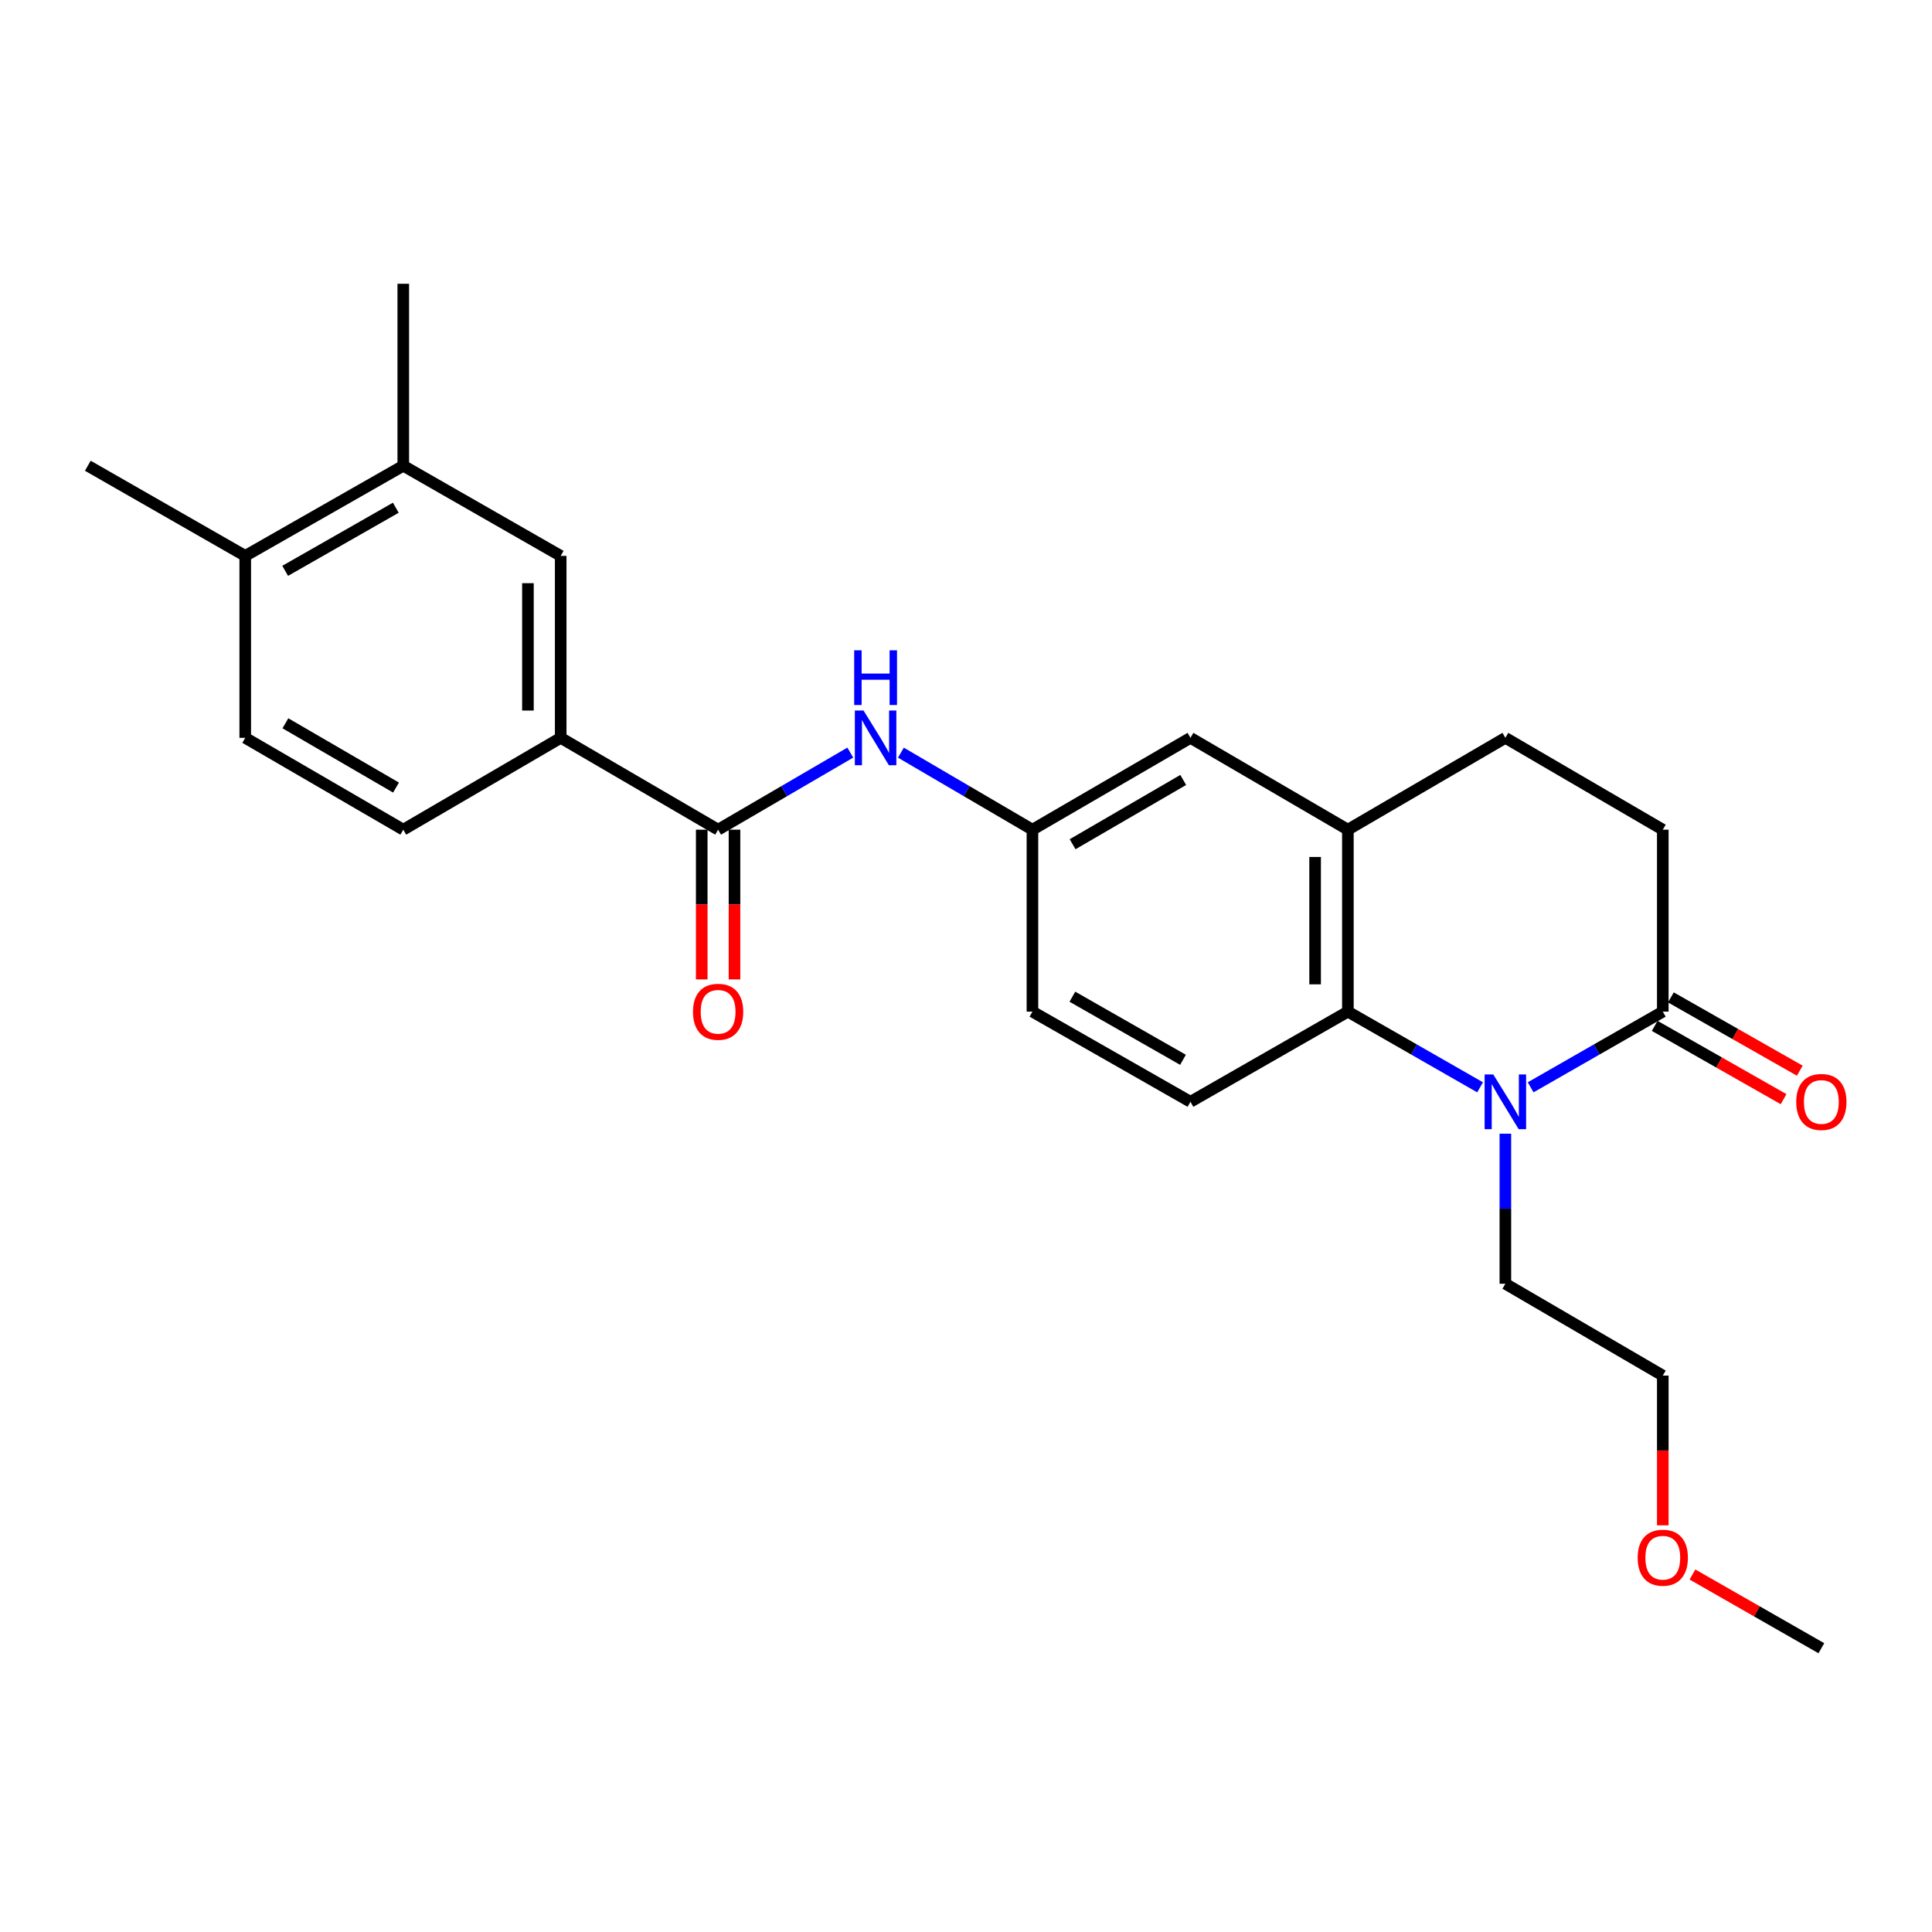 <?xml version='1.0' encoding='iso-8859-1'?>
<svg version='1.1' baseProfile='full'
              xmlns='http://www.w3.org/2000/svg'
                      xmlns:rdkit='http://www.rdkit.org/xml'
                      xmlns:xlink='http://www.w3.org/1999/xlink'
                  xml:space='preserve'
width='1000px' height='1000px' viewBox='0 0 1000 1000'>
<!-- END OF HEADER -->
<rect style='opacity:1.0;fill:#FFFFFF;stroke:none' width='1000' height='1000' x='0' y='0'> </rect>
<path class='bond-0' d='M 766.088,562.794 L 731.874,543.207' style='fill:none;fill-rule:evenodd;stroke:#0000FF;stroke-width:6px;stroke-linecap:butt;stroke-linejoin:miter;stroke-opacity:1' />
<path class='bond-0' d='M 731.874,543.207 L 697.659,523.62' style='fill:none;fill-rule:evenodd;stroke:#000000;stroke-width:6px;stroke-linecap:butt;stroke-linejoin:miter;stroke-opacity:1' />
<path class='bond-1' d='M 792.264,562.791 L 826.46,543.206' style='fill:none;fill-rule:evenodd;stroke:#0000FF;stroke-width:6px;stroke-linecap:butt;stroke-linejoin:miter;stroke-opacity:1' />
<path class='bond-1' d='M 826.46,543.206 L 860.656,523.62' style='fill:none;fill-rule:evenodd;stroke:#000000;stroke-width:6px;stroke-linecap:butt;stroke-linejoin:miter;stroke-opacity:1' />
<path class='bond-19' d='M 779.176,586.801 L 779.176,625.634' style='fill:none;fill-rule:evenodd;stroke:#0000FF;stroke-width:6px;stroke-linecap:butt;stroke-linejoin:miter;stroke-opacity:1' />
<path class='bond-19' d='M 779.176,625.634 L 779.176,664.467' style='fill:none;fill-rule:evenodd;stroke:#000000;stroke-width:6px;stroke-linecap:butt;stroke-linejoin:miter;stroke-opacity:1' />
<path class='bond-3' d='M 697.659,523.62 L 697.659,429.44' style='fill:none;fill-rule:evenodd;stroke:#000000;stroke-width:6px;stroke-linecap:butt;stroke-linejoin:miter;stroke-opacity:1' />
<path class='bond-3' d='M 680.7,509.493 L 680.7,443.567' style='fill:none;fill-rule:evenodd;stroke:#000000;stroke-width:6px;stroke-linecap:butt;stroke-linejoin:miter;stroke-opacity:1' />
<path class='bond-7' d='M 697.659,523.62 L 616.179,570.287' style='fill:none;fill-rule:evenodd;stroke:#000000;stroke-width:6px;stroke-linecap:butt;stroke-linejoin:miter;stroke-opacity:1' />
<path class='bond-12' d='M 860.656,523.62 L 860.656,429.44' style='fill:none;fill-rule:evenodd;stroke:#000000;stroke-width:6px;stroke-linecap:butt;stroke-linejoin:miter;stroke-opacity:1' />
<path class='bond-13' d='M 856.465,530.992 L 889.821,549.958' style='fill:none;fill-rule:evenodd;stroke:#000000;stroke-width:6px;stroke-linecap:butt;stroke-linejoin:miter;stroke-opacity:1' />
<path class='bond-13' d='M 889.821,549.958 L 923.178,568.924' style='fill:none;fill-rule:evenodd;stroke:#FF0000;stroke-width:6px;stroke-linecap:butt;stroke-linejoin:miter;stroke-opacity:1' />
<path class='bond-13' d='M 864.847,516.249 L 898.204,535.215' style='fill:none;fill-rule:evenodd;stroke:#000000;stroke-width:6px;stroke-linecap:butt;stroke-linejoin:miter;stroke-opacity:1' />
<path class='bond-13' d='M 898.204,535.215 L 931.56,554.181' style='fill:none;fill-rule:evenodd;stroke:#FF0000;stroke-width:6px;stroke-linecap:butt;stroke-linejoin:miter;stroke-opacity:1' />
<path class='bond-2' d='M 371.693,429.44 L 405.903,409.493' style='fill:none;fill-rule:evenodd;stroke:#000000;stroke-width:6px;stroke-linecap:butt;stroke-linejoin:miter;stroke-opacity:1' />
<path class='bond-2' d='M 405.903,409.493 L 440.112,389.545' style='fill:none;fill-rule:evenodd;stroke:#0000FF;stroke-width:6px;stroke-linecap:butt;stroke-linejoin:miter;stroke-opacity:1' />
<path class='bond-5' d='M 371.693,429.44 L 290.214,381.907' style='fill:none;fill-rule:evenodd;stroke:#000000;stroke-width:6px;stroke-linecap:butt;stroke-linejoin:miter;stroke-opacity:1' />
<path class='bond-11' d='M 363.214,429.44 L 363.214,468.193' style='fill:none;fill-rule:evenodd;stroke:#000000;stroke-width:6px;stroke-linecap:butt;stroke-linejoin:miter;stroke-opacity:1' />
<path class='bond-11' d='M 363.214,468.193 L 363.214,506.946' style='fill:none;fill-rule:evenodd;stroke:#FF0000;stroke-width:6px;stroke-linecap:butt;stroke-linejoin:miter;stroke-opacity:1' />
<path class='bond-11' d='M 380.173,429.44 L 380.173,468.193' style='fill:none;fill-rule:evenodd;stroke:#000000;stroke-width:6px;stroke-linecap:butt;stroke-linejoin:miter;stroke-opacity:1' />
<path class='bond-11' d='M 380.173,468.193 L 380.173,506.946' style='fill:none;fill-rule:evenodd;stroke:#FF0000;stroke-width:6px;stroke-linecap:butt;stroke-linejoin:miter;stroke-opacity:1' />
<path class='bond-10' d='M 697.659,429.44 L 616.179,381.907' style='fill:none;fill-rule:evenodd;stroke:#000000;stroke-width:6px;stroke-linecap:butt;stroke-linejoin:miter;stroke-opacity:1' />
<path class='bond-25' d='M 697.659,429.44 L 779.176,381.907' style='fill:none;fill-rule:evenodd;stroke:#000000;stroke-width:6px;stroke-linecap:butt;stroke-linejoin:miter;stroke-opacity:1' />
<path class='bond-4' d='M 466.303,389.573 L 500.346,409.507' style='fill:none;fill-rule:evenodd;stroke:#0000FF;stroke-width:6px;stroke-linecap:butt;stroke-linejoin:miter;stroke-opacity:1' />
<path class='bond-4' d='M 500.346,409.507 L 534.389,429.44' style='fill:none;fill-rule:evenodd;stroke:#000000;stroke-width:6px;stroke-linecap:butt;stroke-linejoin:miter;stroke-opacity:1' />
<path class='bond-6' d='M 290.214,381.907 L 290.214,287.727' style='fill:none;fill-rule:evenodd;stroke:#000000;stroke-width:6px;stroke-linecap:butt;stroke-linejoin:miter;stroke-opacity:1' />
<path class='bond-6' d='M 273.255,367.78 L 273.255,301.854' style='fill:none;fill-rule:evenodd;stroke:#000000;stroke-width:6px;stroke-linecap:butt;stroke-linejoin:miter;stroke-opacity:1' />
<path class='bond-16' d='M 290.214,381.907 L 208.734,429.44' style='fill:none;fill-rule:evenodd;stroke:#000000;stroke-width:6px;stroke-linecap:butt;stroke-linejoin:miter;stroke-opacity:1' />
<path class='bond-8' d='M 290.214,287.727 L 208.734,241.07' style='fill:none;fill-rule:evenodd;stroke:#000000;stroke-width:6px;stroke-linecap:butt;stroke-linejoin:miter;stroke-opacity:1' />
<path class='bond-18' d='M 616.179,570.287 L 534.389,523.62' style='fill:none;fill-rule:evenodd;stroke:#000000;stroke-width:6px;stroke-linecap:butt;stroke-linejoin:miter;stroke-opacity:1' />
<path class='bond-18' d='M 612.315,548.556 L 555.062,515.89' style='fill:none;fill-rule:evenodd;stroke:#000000;stroke-width:6px;stroke-linecap:butt;stroke-linejoin:miter;stroke-opacity:1' />
<path class='bond-21' d='M 208.734,241.07 L 208.734,146.881' style='fill:none;fill-rule:evenodd;stroke:#000000;stroke-width:6px;stroke-linecap:butt;stroke-linejoin:miter;stroke-opacity:1' />
<path class='bond-27' d='M 208.734,241.07 L 126.934,287.727' style='fill:none;fill-rule:evenodd;stroke:#000000;stroke-width:6px;stroke-linecap:butt;stroke-linejoin:miter;stroke-opacity:1' />
<path class='bond-27' d='M 204.867,262.8 L 147.607,295.46' style='fill:none;fill-rule:evenodd;stroke:#000000;stroke-width:6px;stroke-linecap:butt;stroke-linejoin:miter;stroke-opacity:1' />
<path class='bond-9' d='M 534.389,429.44 L 534.389,523.62' style='fill:none;fill-rule:evenodd;stroke:#000000;stroke-width:6px;stroke-linecap:butt;stroke-linejoin:miter;stroke-opacity:1' />
<path class='bond-26' d='M 534.389,429.44 L 616.179,381.907' style='fill:none;fill-rule:evenodd;stroke:#000000;stroke-width:6px;stroke-linecap:butt;stroke-linejoin:miter;stroke-opacity:1' />
<path class='bond-26' d='M 555.179,436.973 L 612.432,403.7' style='fill:none;fill-rule:evenodd;stroke:#000000;stroke-width:6px;stroke-linecap:butt;stroke-linejoin:miter;stroke-opacity:1' />
<path class='bond-14' d='M 860.656,429.44 L 779.176,381.907' style='fill:none;fill-rule:evenodd;stroke:#000000;stroke-width:6px;stroke-linecap:butt;stroke-linejoin:miter;stroke-opacity:1' />
<path class='bond-15' d='M 126.934,287.727 L 126.934,381.907' style='fill:none;fill-rule:evenodd;stroke:#000000;stroke-width:6px;stroke-linecap:butt;stroke-linejoin:miter;stroke-opacity:1' />
<path class='bond-22' d='M 126.934,287.727 L 45.455,241.07' style='fill:none;fill-rule:evenodd;stroke:#000000;stroke-width:6px;stroke-linecap:butt;stroke-linejoin:miter;stroke-opacity:1' />
<path class='bond-17' d='M 208.734,429.44 L 126.934,381.907' style='fill:none;fill-rule:evenodd;stroke:#000000;stroke-width:6px;stroke-linecap:butt;stroke-linejoin:miter;stroke-opacity:1' />
<path class='bond-17' d='M 204.985,407.647 L 147.725,374.374' style='fill:none;fill-rule:evenodd;stroke:#000000;stroke-width:6px;stroke-linecap:butt;stroke-linejoin:miter;stroke-opacity:1' />
<path class='bond-23' d='M 779.176,664.467 L 860.656,712' style='fill:none;fill-rule:evenodd;stroke:#000000;stroke-width:6px;stroke-linecap:butt;stroke-linejoin:miter;stroke-opacity:1' />
<path class='bond-20' d='M 860.656,789.505 L 860.656,750.753' style='fill:none;fill-rule:evenodd;stroke:#FF0000;stroke-width:6px;stroke-linecap:butt;stroke-linejoin:miter;stroke-opacity:1' />
<path class='bond-20' d='M 860.656,750.753 L 860.656,712' style='fill:none;fill-rule:evenodd;stroke:#000000;stroke-width:6px;stroke-linecap:butt;stroke-linejoin:miter;stroke-opacity:1' />
<path class='bond-24' d='M 876.02,814.967 L 909.374,834.043' style='fill:none;fill-rule:evenodd;stroke:#FF0000;stroke-width:6px;stroke-linecap:butt;stroke-linejoin:miter;stroke-opacity:1' />
<path class='bond-24' d='M 909.374,834.043 L 942.729,853.119' style='fill:none;fill-rule:evenodd;stroke:#000000;stroke-width:6px;stroke-linecap:butt;stroke-linejoin:miter;stroke-opacity:1' />
<path  class='atom-0' d='M 772.916 556.127
L 782.196 571.127
Q 783.116 572.607, 784.596 575.287
Q 786.076 577.967, 786.156 578.127
L 786.156 556.127
L 789.916 556.127
L 789.916 584.447
L 786.036 584.447
L 776.076 568.047
Q 774.916 566.127, 773.676 563.927
Q 772.476 561.727, 772.116 561.047
L 772.116 584.447
L 768.436 584.447
L 768.436 556.127
L 772.916 556.127
' fill='#0000FF'/>
<path  class='atom-5' d='M 446.951 367.747
L 456.231 382.747
Q 457.151 384.227, 458.631 386.907
Q 460.111 389.587, 460.191 389.747
L 460.191 367.747
L 463.951 367.747
L 463.951 396.067
L 460.071 396.067
L 450.111 379.667
Q 448.951 377.747, 447.711 375.547
Q 446.511 373.347, 446.151 372.667
L 446.151 396.067
L 442.471 396.067
L 442.471 367.747
L 446.951 367.747
' fill='#0000FF'/>
<path  class='atom-5' d='M 442.131 336.595
L 445.971 336.595
L 445.971 348.635
L 460.451 348.635
L 460.451 336.595
L 464.291 336.595
L 464.291 364.915
L 460.451 364.915
L 460.451 351.835
L 445.971 351.835
L 445.971 364.915
L 442.131 364.915
L 442.131 336.595
' fill='#0000FF'/>
<path  class='atom-12' d='M 358.693 523.7
Q 358.693 516.9, 362.053 513.1
Q 365.413 509.3, 371.693 509.3
Q 377.973 509.3, 381.333 513.1
Q 384.693 516.9, 384.693 523.7
Q 384.693 530.58, 381.293 534.5
Q 377.893 538.38, 371.693 538.38
Q 365.453 538.38, 362.053 534.5
Q 358.693 530.62, 358.693 523.7
M 371.693 535.18
Q 376.013 535.18, 378.333 532.3
Q 380.693 529.38, 380.693 523.7
Q 380.693 518.14, 378.333 515.34
Q 376.013 512.5, 371.693 512.5
Q 367.373 512.5, 365.013 515.3
Q 362.693 518.1, 362.693 523.7
Q 362.693 529.42, 365.013 532.3
Q 367.373 535.18, 371.693 535.18
' fill='#FF0000'/>
<path  class='atom-14' d='M 929.729 570.367
Q 929.729 563.567, 933.089 559.767
Q 936.449 555.967, 942.729 555.967
Q 949.009 555.967, 952.369 559.767
Q 955.729 563.567, 955.729 570.367
Q 955.729 577.247, 952.329 581.167
Q 948.929 585.047, 942.729 585.047
Q 936.489 585.047, 933.089 581.167
Q 929.729 577.287, 929.729 570.367
M 942.729 581.847
Q 947.049 581.847, 949.369 578.967
Q 951.729 576.047, 951.729 570.367
Q 951.729 564.807, 949.369 562.007
Q 947.049 559.167, 942.729 559.167
Q 938.409 559.167, 936.049 561.967
Q 933.729 564.767, 933.729 570.367
Q 933.729 576.087, 936.049 578.967
Q 938.409 581.847, 942.729 581.847
' fill='#FF0000'/>
<path  class='atom-21' d='M 847.656 806.26
Q 847.656 799.46, 851.016 795.66
Q 854.376 791.86, 860.656 791.86
Q 866.936 791.86, 870.296 795.66
Q 873.656 799.46, 873.656 806.26
Q 873.656 813.14, 870.256 817.06
Q 866.856 820.94, 860.656 820.94
Q 854.416 820.94, 851.016 817.06
Q 847.656 813.18, 847.656 806.26
M 860.656 817.74
Q 864.976 817.74, 867.296 814.86
Q 869.656 811.94, 869.656 806.26
Q 869.656 800.7, 867.296 797.9
Q 864.976 795.06, 860.656 795.06
Q 856.336 795.06, 853.976 797.86
Q 851.656 800.66, 851.656 806.26
Q 851.656 811.98, 853.976 814.86
Q 856.336 817.74, 860.656 817.74
' fill='#FF0000'/>
</svg>

